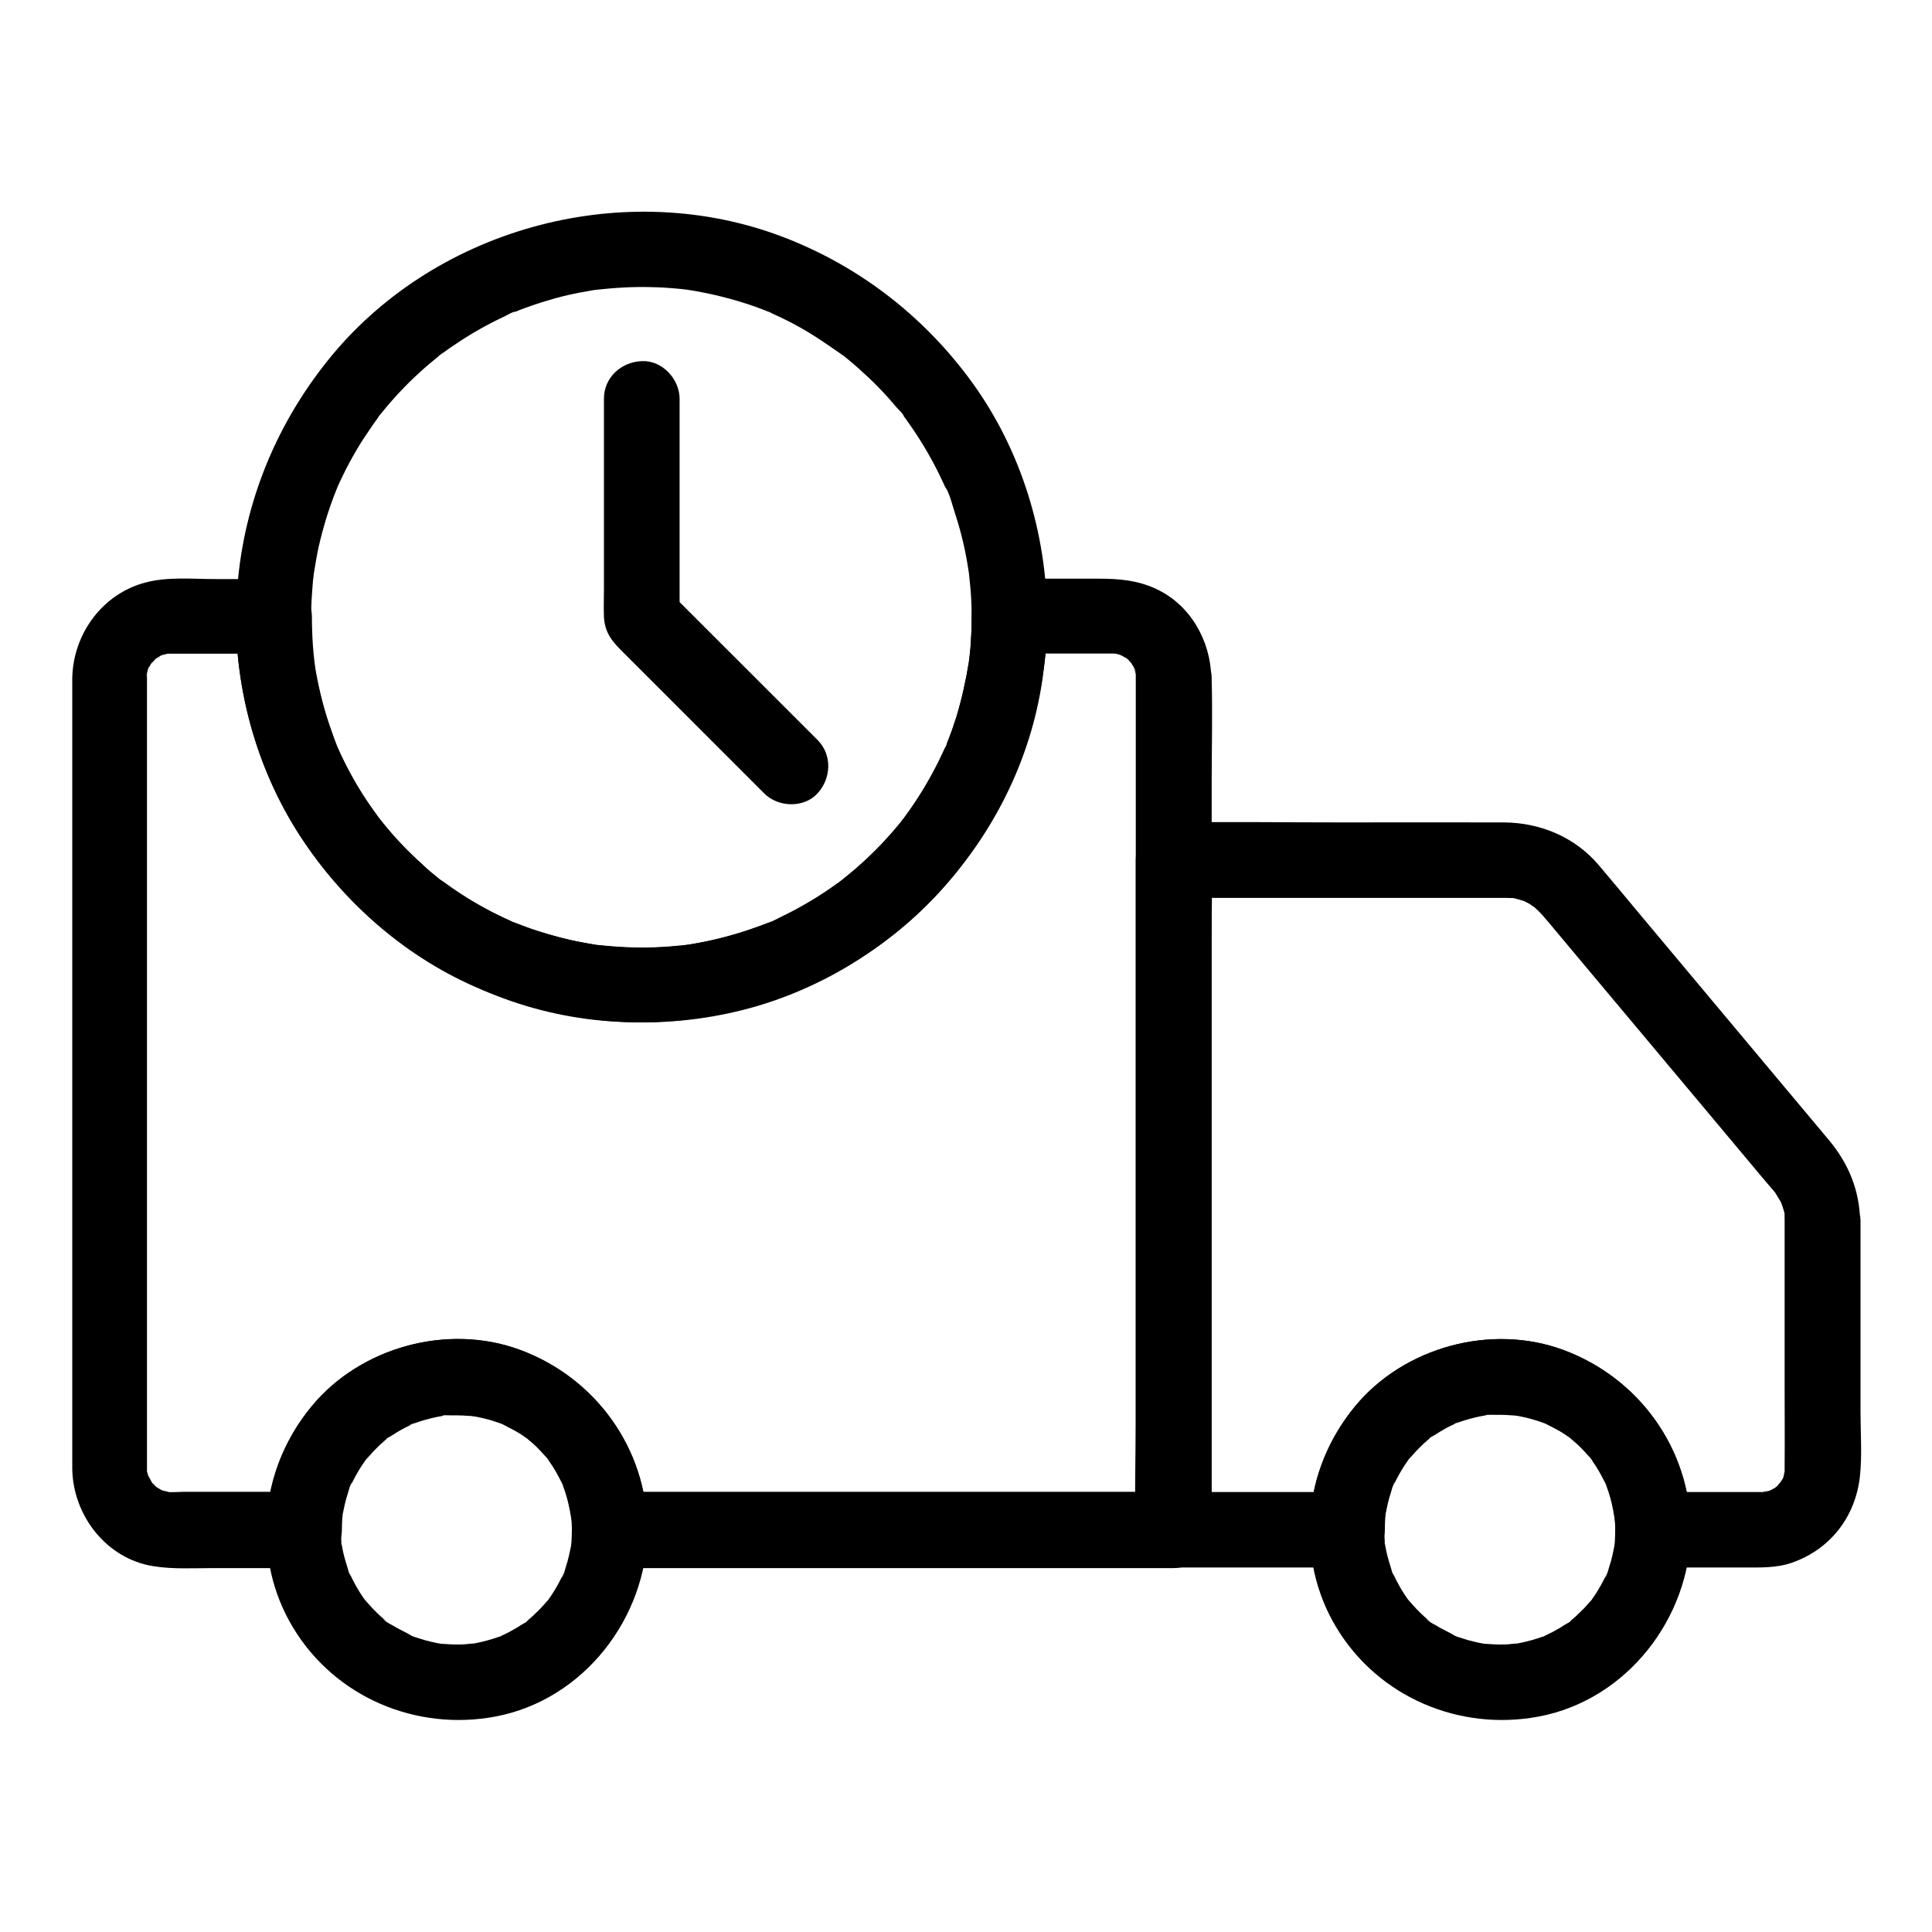 <?xml version="1.0" encoding="UTF-8"?>
<svg xmlns="http://www.w3.org/2000/svg" width="25" height="25" viewBox="0 0 25 25" fill="none">
  <path d="M14.697 8.765V18.438C14.697 18.882 14.678 19.331 14.697 19.773V19.793L15.185 19.304H7.891L8.379 19.793C8.369 18.743 7.708 17.827 6.729 17.466C5.796 17.122 4.673 17.427 4.038 18.191C3.66 18.645 3.45 19.199 3.445 19.793L3.933 19.304H2.371C2.358 19.304 2.148 19.316 2.141 19.302C2.146 19.311 2.253 19.324 2.156 19.299C2.146 19.297 2.078 19.282 2.078 19.277C2.097 19.285 2.114 19.294 2.134 19.302L2.075 19.273C2.056 19.263 2.039 19.25 2.019 19.238C1.926 19.187 2.087 19.314 2.017 19.236C2.004 19.221 1.987 19.204 1.97 19.189C1.892 19.119 2.019 19.28 1.968 19.187C1.951 19.155 1.934 19.119 1.912 19.089C1.877 19.041 1.938 19.199 1.919 19.099C1.917 19.092 1.89 19.006 1.897 19.004C1.89 19.006 1.904 19.123 1.902 18.999V8.726C1.902 8.626 1.902 8.757 1.895 8.755C1.89 8.752 1.921 8.628 1.929 8.628C1.936 8.628 1.88 8.721 1.917 8.655C1.934 8.628 1.948 8.599 1.965 8.572C2.014 8.486 1.909 8.613 1.958 8.582C1.978 8.569 2 8.54 2.014 8.525C2.085 8.447 1.924 8.574 2.017 8.523C2.036 8.513 2.053 8.501 2.073 8.489L2.102 8.474C2.151 8.452 2.141 8.455 2.075 8.486C2.075 8.479 2.156 8.464 2.17 8.459C2.275 8.428 2.063 8.457 2.173 8.459H3.54L3.052 7.971C3.052 9.036 3.374 10.105 3.989 10.974C4.619 11.865 5.486 12.534 6.506 12.915C8.547 13.677 10.969 13.018 12.344 11.326C13.118 10.373 13.55 9.199 13.55 7.969L13.062 8.457H14.395C14.412 8.457 14.429 8.457 14.446 8.459C14.485 8.462 14.468 8.459 14.399 8.452C14.402 8.447 14.526 8.481 14.526 8.486C14.465 8.459 14.451 8.452 14.485 8.469L14.529 8.491C14.548 8.501 14.565 8.513 14.585 8.525C14.629 8.555 14.622 8.55 14.563 8.506C14.57 8.501 14.622 8.562 14.631 8.572C14.665 8.611 14.661 8.604 14.617 8.547C14.629 8.564 14.641 8.582 14.651 8.601C14.656 8.611 14.702 8.674 14.695 8.687C14.668 8.621 14.663 8.611 14.68 8.662C14.688 8.684 14.692 8.704 14.697 8.726C14.707 8.779 14.707 8.77 14.695 8.694C14.697 8.721 14.697 8.743 14.697 8.765C14.702 9.021 14.917 9.265 15.185 9.253C15.444 9.241 15.679 9.038 15.674 8.765C15.664 8.289 15.403 7.827 14.963 7.622C14.719 7.507 14.475 7.488 14.214 7.488H13.062C12.798 7.488 12.573 7.712 12.573 7.976C12.573 8.084 12.571 8.191 12.563 8.298C12.561 8.354 12.556 8.411 12.549 8.467C12.546 8.501 12.541 8.533 12.537 8.567C12.524 8.684 12.556 8.455 12.537 8.569C12.498 8.809 12.446 9.045 12.376 9.277C12.339 9.392 12.3 9.504 12.256 9.614C12.253 9.622 12.241 9.666 12.231 9.675C12.239 9.656 12.248 9.636 12.256 9.619C12.248 9.639 12.239 9.658 12.229 9.678C12.202 9.736 12.175 9.795 12.146 9.854C12.041 10.063 11.921 10.269 11.787 10.461C11.758 10.505 11.724 10.547 11.694 10.591C11.628 10.681 11.763 10.505 11.692 10.593C11.672 10.618 11.653 10.642 11.631 10.669C11.558 10.759 11.479 10.847 11.399 10.933C11.321 11.013 11.243 11.091 11.16 11.167C11.079 11.24 10.979 11.357 10.879 11.404C10.984 11.355 10.908 11.379 10.877 11.404L10.825 11.44C10.776 11.475 10.73 11.509 10.681 11.54C10.579 11.609 10.474 11.672 10.366 11.733C10.273 11.785 10.176 11.834 10.081 11.88C10.051 11.895 10.022 11.907 9.993 11.921C9.983 11.926 9.973 11.931 9.963 11.934C9.915 11.956 9.924 11.951 9.99 11.921C9.956 11.958 9.854 11.975 9.81 11.992C9.583 12.075 9.351 12.141 9.114 12.188C9.06 12.197 9.004 12.21 8.95 12.217C8.928 12.219 8.872 12.239 8.85 12.232C8.855 12.234 8.972 12.217 8.879 12.227C8.745 12.241 8.611 12.253 8.474 12.258C8.223 12.268 7.976 12.253 7.727 12.227C7.668 12.219 7.708 12.246 7.756 12.232C7.734 12.239 7.681 12.219 7.656 12.217C7.603 12.207 7.546 12.197 7.493 12.188C7.368 12.163 7.246 12.134 7.124 12.097C7.014 12.065 6.904 12.031 6.797 11.992C6.746 11.973 6.697 11.953 6.646 11.934C6.538 11.892 6.746 11.98 6.643 11.934C6.609 11.919 6.575 11.902 6.541 11.887C6.331 11.79 6.13 11.677 5.938 11.55C5.884 11.516 5.83 11.479 5.779 11.44L5.728 11.404C5.693 11.379 5.618 11.353 5.725 11.404C5.627 11.357 5.535 11.25 5.457 11.177C5.283 11.021 5.12 10.85 4.973 10.669C4.954 10.645 4.934 10.62 4.912 10.593C4.846 10.513 4.966 10.669 4.91 10.591C4.868 10.535 4.829 10.479 4.788 10.422C4.712 10.312 4.641 10.198 4.575 10.083C4.512 9.971 4.453 9.856 4.399 9.739C4.385 9.709 4.373 9.68 4.36 9.651C4.314 9.546 4.402 9.753 4.36 9.648C4.336 9.587 4.314 9.526 4.292 9.465C4.199 9.207 4.131 8.94 4.084 8.669C4.08 8.638 4.075 8.604 4.07 8.572C4.053 8.472 4.082 8.677 4.07 8.569C4.062 8.503 4.055 8.435 4.05 8.369C4.041 8.24 4.036 8.11 4.036 7.981C4.036 7.717 3.811 7.493 3.547 7.493H2.783C2.493 7.493 2.17 7.461 1.885 7.537C1.323 7.683 0.945 8.206 0.935 8.777V19.009C0.945 19.609 1.375 20.169 1.982 20.266C2.239 20.308 2.505 20.291 2.764 20.291H3.936C4.202 20.291 4.421 20.066 4.424 19.802C4.424 19.751 4.426 19.7 4.429 19.648C4.431 19.627 4.434 19.605 4.436 19.58C4.441 19.512 4.419 19.678 4.431 19.609C4.451 19.512 4.47 19.416 4.502 19.321C4.512 19.294 4.531 19.199 4.553 19.185C4.551 19.187 4.502 19.294 4.543 19.211L4.573 19.153C4.617 19.067 4.666 18.984 4.722 18.906C4.729 18.894 4.751 18.86 4.761 18.855C4.758 18.857 4.683 18.945 4.744 18.879C4.773 18.848 4.8 18.816 4.829 18.784C4.858 18.753 4.89 18.723 4.919 18.694C4.939 18.677 4.958 18.66 4.98 18.64C5.044 18.584 4.983 18.616 4.968 18.648C4.98 18.621 5.049 18.589 5.073 18.574C5.112 18.547 5.154 18.523 5.198 18.498C5.234 18.477 5.273 18.459 5.312 18.44L5.327 18.433C5.376 18.411 5.366 18.416 5.3 18.442C5.31 18.428 5.359 18.418 5.376 18.413C5.464 18.381 5.554 18.357 5.645 18.337C5.667 18.332 5.688 18.33 5.71 18.325C5.779 18.313 5.698 18.311 5.681 18.328C5.706 18.306 5.815 18.315 5.85 18.315C5.942 18.313 6.033 18.318 6.123 18.325C6.211 18.332 6.106 18.325 6.094 18.32C6.111 18.328 6.14 18.328 6.16 18.332C6.213 18.342 6.267 18.355 6.321 18.369C6.362 18.381 6.404 18.394 6.445 18.408C6.465 18.416 6.487 18.423 6.506 18.43C6.609 18.467 6.433 18.391 6.494 18.425C6.58 18.472 6.667 18.511 6.748 18.564C6.785 18.589 6.819 18.613 6.853 18.638C6.907 18.674 6.787 18.574 6.829 18.621C6.846 18.64 6.87 18.655 6.89 18.672C6.963 18.735 7.024 18.806 7.09 18.879C7.129 18.923 7.112 18.877 7.073 18.855C7.09 18.865 7.109 18.904 7.119 18.921C7.151 18.965 7.178 19.009 7.205 19.055C7.229 19.097 7.251 19.141 7.273 19.182C7.273 19.18 7.302 19.236 7.3 19.241C7.273 19.175 7.268 19.165 7.288 19.214C7.292 19.224 7.295 19.233 7.3 19.243C7.339 19.346 7.368 19.453 7.388 19.561C7.393 19.58 7.393 19.609 7.4 19.627C7.383 19.582 7.39 19.536 7.397 19.614C7.402 19.678 7.405 19.739 7.407 19.802C7.41 20.066 7.629 20.291 7.896 20.291H15.19C15.454 20.291 15.679 20.066 15.679 19.802V10.129C15.679 9.685 15.691 9.238 15.679 8.794V8.774C15.679 8.518 15.454 8.274 15.19 8.286C14.922 8.289 14.697 8.491 14.697 8.765Z" fill="black"></path>
  <path d="M23.093 15.798V17.998C23.093 18.323 23.096 18.645 23.093 18.97V19.038C23.093 19.128 23.113 18.97 23.096 19.026C23.091 19.041 23.076 19.138 23.066 19.138C23.061 19.138 23.125 19.028 23.079 19.111C23.069 19.131 23.059 19.15 23.047 19.168C23.04 19.18 23.027 19.194 23.02 19.209C22.998 19.263 23.084 19.155 23.037 19.185C23.025 19.192 23.015 19.209 23.005 19.219C22.993 19.231 22.983 19.241 22.971 19.25C22.944 19.275 22.956 19.265 23.008 19.224C23.01 19.233 22.918 19.28 22.913 19.282C22.908 19.285 22.873 19.307 22.869 19.304C22.864 19.302 22.969 19.27 22.893 19.29C22.873 19.294 22.849 19.299 22.83 19.307C22.771 19.324 22.81 19.282 22.861 19.304C22.847 19.297 22.808 19.307 22.791 19.307H21.392L21.88 19.795C21.87 18.745 21.209 17.83 20.23 17.468C19.297 17.124 18.174 17.429 17.539 18.193C17.161 18.648 16.951 19.202 16.946 19.795L17.434 19.307H15.188L15.676 19.795V12.2C15.676 11.851 15.691 11.497 15.676 11.145V11.13L15.188 11.619H19.495C19.521 11.619 19.548 11.621 19.575 11.621C19.663 11.623 19.492 11.602 19.612 11.628C19.629 11.633 19.648 11.638 19.666 11.643C19.68 11.648 19.78 11.677 19.712 11.655C19.656 11.638 19.709 11.653 19.722 11.66C19.744 11.672 19.766 11.682 19.788 11.694C19.805 11.704 19.91 11.78 19.861 11.741C19.812 11.702 19.863 11.743 19.868 11.751C19.885 11.768 19.905 11.785 19.922 11.802C19.939 11.821 19.956 11.838 19.973 11.858C20.085 11.987 20.193 12.122 20.303 12.251C20.852 12.905 21.399 13.56 21.948 14.214C22.195 14.509 22.441 14.802 22.688 15.098C22.761 15.186 22.834 15.273 22.91 15.361C22.93 15.383 22.947 15.405 22.966 15.427C22.971 15.432 22.976 15.44 22.981 15.444C23.003 15.464 22.934 15.371 22.969 15.43C22.991 15.469 23.018 15.508 23.04 15.547C23.052 15.569 23.069 15.63 23.04 15.537C23.047 15.557 23.052 15.574 23.059 15.593C23.061 15.603 23.103 15.715 23.093 15.725C23.093 15.725 23.086 15.601 23.091 15.713C23.093 15.745 23.093 15.771 23.093 15.798C23.098 16.055 23.315 16.299 23.581 16.287C23.843 16.274 24.075 16.072 24.07 15.798C24.062 15.403 23.921 15.059 23.669 14.756C23.625 14.705 23.584 14.653 23.54 14.602C23.328 14.348 23.113 14.092 22.9 13.838C22.324 13.149 21.746 12.459 21.169 11.77C21.011 11.58 20.852 11.389 20.693 11.201C20.386 10.835 19.936 10.645 19.46 10.642C18.755 10.64 18.047 10.642 17.341 10.642C16.636 10.642 15.928 10.632 15.222 10.642H15.185C14.922 10.642 14.697 10.867 14.697 11.13V18.726C14.697 19.077 14.688 19.429 14.697 19.78V19.795C14.697 20.059 14.922 20.283 15.185 20.283H17.432C17.698 20.283 17.918 20.059 17.92 19.795C17.92 19.744 17.922 19.692 17.925 19.641C17.927 19.619 17.93 19.597 17.932 19.573C17.937 19.504 17.915 19.67 17.927 19.602C17.947 19.504 17.966 19.409 17.998 19.314C18.008 19.287 18.027 19.192 18.049 19.177C18.047 19.18 17.998 19.287 18.04 19.204L18.069 19.145C18.113 19.06 18.162 18.977 18.218 18.899C18.225 18.887 18.247 18.852 18.257 18.848C18.254 18.85 18.179 18.938 18.24 18.872C18.269 18.84 18.296 18.809 18.325 18.777C18.355 18.745 18.386 18.716 18.416 18.686C18.435 18.669 18.455 18.652 18.477 18.633C18.54 18.577 18.479 18.608 18.464 18.64C18.477 18.613 18.545 18.581 18.569 18.567C18.608 18.54 18.65 18.516 18.694 18.491C18.73 18.469 18.77 18.452 18.809 18.433C18.875 18.398 18.828 18.391 18.796 18.435C18.809 18.42 18.855 18.411 18.872 18.406C18.96 18.374 19.05 18.35 19.141 18.33C19.163 18.325 19.184 18.323 19.206 18.318C19.275 18.306 19.197 18.303 19.177 18.32C19.202 18.298 19.311 18.308 19.346 18.308C19.439 18.306 19.529 18.311 19.619 18.318C19.707 18.325 19.6 18.318 19.59 18.313C19.607 18.32 19.636 18.32 19.656 18.325C19.709 18.335 19.763 18.347 19.817 18.362C19.858 18.374 19.9 18.386 19.941 18.401C19.961 18.408 19.983 18.416 20.002 18.423C20.105 18.459 19.929 18.384 19.99 18.418C20.076 18.464 20.164 18.503 20.244 18.557C20.281 18.581 20.315 18.606 20.349 18.63C20.403 18.667 20.283 18.567 20.325 18.613C20.342 18.633 20.366 18.648 20.386 18.665C20.459 18.728 20.522 18.799 20.586 18.872C20.625 18.916 20.61 18.87 20.569 18.848C20.586 18.857 20.605 18.896 20.615 18.914C20.647 18.957 20.674 19.002 20.701 19.048C20.725 19.089 20.747 19.133 20.769 19.175C20.769 19.172 20.798 19.229 20.796 19.233C20.769 19.168 20.764 19.158 20.784 19.206C20.789 19.216 20.791 19.226 20.796 19.236C20.835 19.338 20.864 19.446 20.884 19.553C20.889 19.573 20.889 19.602 20.896 19.619C20.879 19.575 20.886 19.529 20.893 19.607C20.898 19.67 20.901 19.732 20.903 19.795C20.906 20.059 21.125 20.283 21.392 20.283H22.551C22.764 20.283 22.981 20.293 23.186 20.222C23.684 20.049 24.009 19.627 24.067 19.107C24.097 18.833 24.075 18.547 24.075 18.274V15.801C24.075 15.544 23.85 15.3 23.586 15.312C23.318 15.322 23.093 15.525 23.093 15.798ZM7.4 19.795C7.4 19.846 7.397 19.898 7.395 19.949C7.393 19.971 7.39 19.993 7.388 20.017C7.383 20.085 7.405 19.919 7.393 19.988C7.373 20.085 7.353 20.181 7.322 20.276C7.312 20.303 7.292 20.398 7.27 20.413C7.273 20.41 7.322 20.303 7.28 20.386L7.251 20.444C7.207 20.53 7.158 20.613 7.102 20.691C7.095 20.703 7.075 20.737 7.063 20.742C7.102 20.723 7.119 20.674 7.08 20.718C7.051 20.75 7.024 20.781 6.995 20.813C6.96 20.847 6.926 20.881 6.892 20.913C6.877 20.928 6.86 20.94 6.843 20.955C6.78 21.011 6.841 20.979 6.855 20.947C6.843 20.977 6.76 21.016 6.738 21.03C6.702 21.055 6.665 21.077 6.628 21.096C6.587 21.121 6.543 21.14 6.499 21.162C6.44 21.191 6.509 21.177 6.526 21.152C6.514 21.167 6.467 21.177 6.45 21.182C6.362 21.213 6.272 21.238 6.182 21.257C6.16 21.262 6.138 21.265 6.116 21.27C6.03 21.287 6.133 21.265 6.145 21.267C6.091 21.265 6.03 21.279 5.977 21.279C5.884 21.282 5.796 21.277 5.703 21.27C5.591 21.262 5.789 21.287 5.715 21.272C5.693 21.267 5.671 21.265 5.649 21.26C5.601 21.25 5.552 21.238 5.505 21.226C5.459 21.213 5.41 21.196 5.364 21.182C5.344 21.174 5.322 21.167 5.303 21.16C5.242 21.138 5.386 21.204 5.33 21.169C5.247 21.118 5.156 21.081 5.076 21.03C5.051 21.016 4.971 20.977 4.958 20.947C4.961 20.95 5.049 21.025 4.983 20.964C4.966 20.95 4.951 20.938 4.934 20.923C4.863 20.859 4.797 20.789 4.734 20.715C4.673 20.647 4.746 20.737 4.751 20.74C4.741 20.735 4.722 20.698 4.712 20.689C4.687 20.654 4.663 20.618 4.641 20.581C4.617 20.54 4.592 20.498 4.57 20.454L4.541 20.395C4.502 20.317 4.519 20.391 4.543 20.408C4.521 20.393 4.502 20.295 4.492 20.271C4.478 20.225 4.463 20.176 4.451 20.129C4.441 20.085 4.431 20.044 4.424 20C4.412 19.932 4.409 20.01 4.426 20.029C4.414 20.015 4.419 19.946 4.416 19.929C4.409 19.839 4.409 19.746 4.416 19.656C4.419 19.634 4.421 19.612 4.421 19.587C4.429 19.5 4.421 19.605 4.416 19.617C4.436 19.568 4.436 19.504 4.448 19.453C4.47 19.363 4.499 19.275 4.534 19.187C4.556 19.126 4.492 19.273 4.524 19.214C4.534 19.194 4.541 19.175 4.551 19.155C4.575 19.107 4.6 19.06 4.629 19.014C4.651 18.977 4.675 18.94 4.7 18.906L4.736 18.855C4.775 18.796 4.658 18.945 4.729 18.865C4.795 18.794 4.856 18.723 4.929 18.657C4.946 18.643 4.961 18.63 4.978 18.616C5.022 18.577 4.976 18.594 4.954 18.633C4.968 18.604 5.029 18.577 5.059 18.56C5.139 18.506 5.225 18.462 5.312 18.418C5.395 18.377 5.286 18.425 5.286 18.428C5.29 18.42 5.334 18.408 5.347 18.403C5.393 18.386 5.439 18.372 5.486 18.357C5.527 18.345 5.571 18.335 5.613 18.325C5.635 18.32 5.657 18.315 5.679 18.313C5.793 18.294 5.635 18.315 5.681 18.311C5.779 18.303 5.874 18.296 5.972 18.298C6.018 18.301 6.062 18.303 6.108 18.308C6.15 18.311 6.169 18.335 6.079 18.303C6.108 18.313 6.147 18.315 6.177 18.32C6.279 18.342 6.379 18.372 6.477 18.408C6.499 18.416 6.55 18.452 6.494 18.413C6.431 18.369 6.521 18.428 6.538 18.435C6.582 18.457 6.624 18.479 6.665 18.503C6.711 18.53 6.755 18.56 6.799 18.591C6.804 18.596 6.846 18.618 6.851 18.63C6.799 18.589 6.787 18.581 6.814 18.604C6.826 18.613 6.838 18.623 6.851 18.635C6.929 18.701 6.997 18.774 7.065 18.85C7.068 18.855 7.073 18.857 7.075 18.862C7.107 18.904 7.102 18.894 7.058 18.838C7.075 18.848 7.095 18.887 7.104 18.904C7.136 18.948 7.163 18.992 7.19 19.038C7.214 19.08 7.236 19.123 7.258 19.165C7.258 19.163 7.288 19.219 7.285 19.224C7.258 19.158 7.253 19.148 7.273 19.197C7.278 19.206 7.28 19.216 7.285 19.226C7.324 19.329 7.353 19.436 7.373 19.544C7.378 19.563 7.378 19.592 7.385 19.609C7.368 19.565 7.375 19.519 7.383 19.597C7.397 19.668 7.4 19.732 7.4 19.795C7.402 20.051 7.622 20.295 7.888 20.283C8.152 20.271 8.379 20.068 8.376 19.795C8.367 18.745 7.705 17.832 6.726 17.468C5.791 17.122 4.656 17.434 4.026 18.206C3.367 19.011 3.247 20.161 3.794 21.064C4.338 21.963 5.386 22.405 6.411 22.212C7.551 21.997 8.369 20.938 8.379 19.797C8.381 19.541 8.152 19.297 7.891 19.309C7.622 19.316 7.402 19.519 7.4 19.795Z" fill="black"></path>
  <path d="M20.901 19.795C20.901 19.846 20.898 19.897 20.896 19.949C20.893 19.971 20.891 19.993 20.889 20.017C20.884 20.085 20.906 19.919 20.893 19.988C20.874 20.085 20.855 20.181 20.823 20.276C20.813 20.303 20.793 20.398 20.771 20.413C20.774 20.41 20.823 20.303 20.781 20.386L20.752 20.444C20.708 20.53 20.659 20.613 20.603 20.691C20.596 20.703 20.576 20.737 20.564 20.742C20.603 20.723 20.62 20.676 20.581 20.718C20.552 20.75 20.525 20.781 20.496 20.813C20.461 20.847 20.427 20.881 20.393 20.913C20.378 20.928 20.361 20.94 20.344 20.955C20.281 21.011 20.342 20.979 20.356 20.947C20.344 20.977 20.261 21.016 20.239 21.03C20.203 21.055 20.166 21.077 20.129 21.096C20.088 21.121 20.044 21.14 20 21.162C19.941 21.191 20.01 21.177 20.027 21.152C20.015 21.167 19.968 21.177 19.951 21.182C19.863 21.213 19.773 21.238 19.683 21.257C19.661 21.262 19.639 21.265 19.617 21.27C19.531 21.287 19.634 21.265 19.646 21.267C19.592 21.265 19.531 21.279 19.477 21.279C19.385 21.282 19.297 21.277 19.204 21.27C19.092 21.262 19.29 21.287 19.216 21.272C19.194 21.267 19.172 21.265 19.15 21.26C19.102 21.25 19.053 21.238 19.006 21.226C18.96 21.213 18.911 21.196 18.865 21.182C18.845 21.174 18.823 21.167 18.804 21.16C18.743 21.138 18.887 21.204 18.831 21.169C18.747 21.118 18.657 21.081 18.577 21.03C18.552 21.016 18.472 20.977 18.459 20.947C18.462 20.95 18.55 21.025 18.484 20.964C18.467 20.95 18.452 20.938 18.435 20.923C18.364 20.859 18.298 20.789 18.235 20.715C18.174 20.647 18.247 20.737 18.252 20.74C18.242 20.735 18.223 20.698 18.213 20.689C18.189 20.654 18.164 20.618 18.142 20.581C18.118 20.54 18.093 20.498 18.071 20.454L18.042 20.395C18.003 20.317 18.02 20.391 18.044 20.408C18.022 20.393 18.003 20.295 17.993 20.271C17.979 20.225 17.964 20.176 17.952 20.129C17.942 20.085 17.932 20.044 17.925 20C17.913 19.932 17.91 20.01 17.927 20.029C17.915 20.015 17.92 19.946 17.918 19.929C17.91 19.839 17.91 19.746 17.918 19.656C17.92 19.634 17.922 19.612 17.922 19.587C17.93 19.5 17.922 19.605 17.918 19.617C17.937 19.568 17.937 19.504 17.949 19.453C17.971 19.363 18 19.275 18.035 19.187C18.057 19.126 17.993 19.272 18.025 19.214C18.035 19.194 18.042 19.175 18.052 19.155C18.076 19.106 18.101 19.06 18.13 19.014C18.152 18.977 18.176 18.94 18.201 18.906L18.237 18.855C18.276 18.796 18.159 18.945 18.23 18.865C18.296 18.794 18.357 18.723 18.43 18.657C18.447 18.643 18.462 18.63 18.479 18.616C18.523 18.577 18.477 18.594 18.455 18.633C18.469 18.604 18.53 18.577 18.56 18.56C18.64 18.506 18.726 18.462 18.814 18.418C18.896 18.377 18.787 18.425 18.787 18.428C18.791 18.42 18.835 18.408 18.848 18.403C18.894 18.386 18.94 18.372 18.987 18.357C19.028 18.345 19.072 18.335 19.114 18.325C19.136 18.32 19.158 18.315 19.18 18.313C19.294 18.293 19.136 18.315 19.182 18.311C19.28 18.303 19.375 18.296 19.473 18.298C19.519 18.301 19.563 18.303 19.609 18.308C19.651 18.311 19.67 18.335 19.58 18.303C19.609 18.313 19.648 18.315 19.678 18.32C19.78 18.342 19.88 18.372 19.978 18.408C20 18.416 20.051 18.452 19.995 18.413C19.932 18.369 20.022 18.428 20.039 18.435C20.083 18.457 20.125 18.479 20.166 18.503C20.212 18.53 20.256 18.56 20.3 18.591C20.305 18.596 20.347 18.618 20.352 18.63C20.3 18.589 20.288 18.581 20.315 18.604C20.327 18.613 20.339 18.623 20.352 18.635C20.43 18.701 20.498 18.774 20.566 18.85C20.569 18.855 20.574 18.857 20.576 18.862C20.608 18.904 20.603 18.894 20.559 18.838C20.576 18.848 20.596 18.887 20.605 18.904C20.637 18.948 20.664 18.992 20.691 19.038C20.715 19.08 20.737 19.123 20.759 19.165C20.759 19.163 20.789 19.219 20.786 19.224C20.759 19.158 20.754 19.148 20.774 19.197C20.779 19.206 20.781 19.216 20.786 19.226C20.825 19.329 20.855 19.436 20.874 19.543C20.879 19.563 20.879 19.592 20.886 19.609C20.869 19.565 20.876 19.519 20.884 19.597C20.898 19.668 20.901 19.731 20.901 19.795C20.903 20.051 21.123 20.295 21.389 20.283C21.653 20.271 21.88 20.068 21.877 19.795C21.868 18.745 21.206 17.832 20.227 17.468C19.292 17.122 18.157 17.434 17.527 18.206C16.868 19.011 16.748 20.161 17.295 21.064C17.839 21.963 18.887 22.405 19.912 22.212C21.052 21.997 21.87 20.938 21.88 19.797C21.882 19.541 21.653 19.297 21.392 19.309C21.123 19.316 20.903 19.519 20.901 19.795ZM12.573 7.974C12.573 8.081 12.571 8.188 12.563 8.296C12.561 8.352 12.556 8.408 12.549 8.464C12.546 8.499 12.541 8.53 12.537 8.564C12.527 8.665 12.554 8.459 12.537 8.567C12.498 8.806 12.446 9.043 12.376 9.275C12.341 9.385 12.305 9.492 12.261 9.597C12.253 9.617 12.246 9.658 12.231 9.673C12.239 9.653 12.248 9.634 12.256 9.617C12.248 9.636 12.239 9.656 12.229 9.675C12.202 9.734 12.175 9.792 12.146 9.851C12.041 10.061 11.921 10.266 11.787 10.459C11.758 10.503 11.724 10.544 11.694 10.588C11.631 10.676 11.748 10.525 11.702 10.579C11.685 10.598 11.668 10.62 11.653 10.642C11.58 10.732 11.501 10.82 11.421 10.906C11.26 11.077 11.086 11.233 10.903 11.379C10.815 11.45 10.991 11.316 10.901 11.382C10.884 11.394 10.867 11.406 10.85 11.421C10.798 11.457 10.745 11.494 10.691 11.531C10.593 11.597 10.493 11.658 10.391 11.716C10.293 11.772 10.193 11.824 10.09 11.873C10.046 11.895 9.978 11.941 9.929 11.946C10 11.941 10.002 11.916 9.956 11.934C9.915 11.948 9.875 11.965 9.834 11.98C9.609 12.063 9.377 12.131 9.141 12.18C9.087 12.192 9.031 12.202 8.977 12.212C8.95 12.217 8.923 12.222 8.894 12.224C8.84 12.231 8.823 12.263 8.909 12.224C8.867 12.246 8.789 12.239 8.74 12.244C8.672 12.251 8.606 12.256 8.538 12.258C8.289 12.271 8.037 12.263 7.788 12.236C7.761 12.234 7.712 12.236 7.688 12.224C7.771 12.266 7.756 12.234 7.703 12.224C7.642 12.214 7.583 12.205 7.522 12.192C7.402 12.17 7.285 12.141 7.168 12.109C7.058 12.08 6.948 12.046 6.841 12.007C6.785 11.987 6.729 11.965 6.672 11.943C6.665 11.941 6.621 11.929 6.611 11.919C6.677 11.948 6.687 11.951 6.638 11.931C6.619 11.921 6.599 11.914 6.58 11.904C6.365 11.807 6.157 11.694 5.959 11.565C5.869 11.506 5.784 11.445 5.696 11.382C5.605 11.316 5.781 11.45 5.693 11.379C5.676 11.367 5.659 11.352 5.645 11.34C5.591 11.296 5.537 11.252 5.486 11.206C5.315 11.055 5.154 10.891 5.007 10.715C4.968 10.671 4.934 10.625 4.897 10.579C4.851 10.525 4.968 10.676 4.905 10.588C4.885 10.562 4.866 10.537 4.849 10.51C4.78 10.415 4.714 10.317 4.653 10.217C4.595 10.122 4.539 10.022 4.487 9.922C4.46 9.868 4.434 9.817 4.409 9.763C4.399 9.744 4.392 9.724 4.382 9.705C4.373 9.685 4.365 9.666 4.355 9.646C4.333 9.597 4.338 9.607 4.368 9.673C4.341 9.646 4.321 9.558 4.309 9.521C4.29 9.47 4.272 9.419 4.255 9.368C4.214 9.243 4.177 9.116 4.145 8.989C4.119 8.882 4.097 8.774 4.077 8.665C4.072 8.633 4.067 8.599 4.062 8.567C4.048 8.477 4.062 8.591 4.065 8.596C4.038 8.545 4.048 8.435 4.043 8.379C4.023 8.152 4.021 7.925 4.036 7.698C4.041 7.637 4.045 7.573 4.05 7.512C4.053 7.485 4.058 7.456 4.06 7.429C4.072 7.312 4.043 7.541 4.06 7.427C4.08 7.305 4.099 7.185 4.126 7.065C4.18 6.831 4.25 6.599 4.338 6.375C4.348 6.35 4.36 6.323 4.368 6.299C4.392 6.233 4.316 6.411 4.363 6.311C4.385 6.262 4.407 6.213 4.431 6.165C4.487 6.047 4.548 5.935 4.614 5.823C4.668 5.73 4.727 5.64 4.788 5.552C4.817 5.508 4.849 5.464 4.88 5.42C4.897 5.398 4.917 5.361 4.939 5.342C4.895 5.398 4.89 5.405 4.922 5.364L4.951 5.327C5.095 5.149 5.254 4.98 5.422 4.827C5.508 4.746 5.598 4.673 5.691 4.597C5.759 4.541 5.671 4.609 5.669 4.614C5.681 4.595 5.728 4.57 5.747 4.556C5.798 4.519 5.852 4.48 5.906 4.446C6.101 4.314 6.309 4.197 6.523 4.097C6.56 4.08 6.631 4.033 6.672 4.031C6.653 4.038 6.633 4.048 6.616 4.055C6.636 4.048 6.655 4.038 6.677 4.031C6.697 4.023 6.719 4.014 6.738 4.006C6.86 3.96 6.985 3.918 7.109 3.882C7.214 3.85 7.322 3.823 7.429 3.801C7.483 3.789 7.537 3.779 7.593 3.77C7.624 3.765 7.659 3.757 7.693 3.752C7.715 3.75 7.737 3.745 7.759 3.743C7.69 3.752 7.673 3.755 7.712 3.75C7.957 3.723 8.201 3.708 8.445 3.716C8.569 3.718 8.694 3.728 8.818 3.74L8.884 3.748C9.001 3.76 8.772 3.728 8.887 3.748C8.953 3.757 9.019 3.77 9.084 3.782C9.321 3.828 9.556 3.892 9.783 3.972C9.834 3.992 9.885 4.009 9.934 4.031C9.944 4.036 9.954 4.038 9.963 4.043C10.012 4.062 10.002 4.06 9.937 4.031C9.951 4.031 9.98 4.05 9.995 4.058C10.112 4.111 10.229 4.167 10.342 4.231C10.544 4.343 10.73 4.475 10.92 4.607C10.979 4.646 10.825 4.531 10.911 4.6C10.935 4.619 10.96 4.639 10.986 4.661C11.028 4.695 11.067 4.729 11.108 4.766C11.196 4.844 11.282 4.924 11.362 5.007C11.445 5.09 11.523 5.178 11.599 5.269C11.626 5.3 11.689 5.354 11.699 5.393C11.687 5.376 11.675 5.361 11.663 5.344C11.675 5.361 11.689 5.378 11.702 5.396C11.721 5.422 11.741 5.447 11.758 5.474C11.895 5.666 12.017 5.869 12.124 6.079C12.148 6.128 12.173 6.177 12.195 6.226C12.21 6.255 12.222 6.284 12.234 6.313C12.271 6.392 12.229 6.294 12.224 6.287C12.29 6.382 12.324 6.543 12.361 6.653C12.437 6.885 12.493 7.122 12.529 7.361C12.532 7.383 12.537 7.405 12.539 7.427C12.556 7.544 12.527 7.312 12.539 7.429C12.544 7.485 12.551 7.541 12.556 7.598C12.568 7.725 12.573 7.849 12.573 7.974C12.576 8.23 12.798 8.474 13.062 8.462C13.325 8.45 13.552 8.247 13.55 7.974C13.543 6.902 13.213 5.825 12.583 4.954C11.943 4.07 11.067 3.403 10.039 3.032C7.996 2.3 5.586 2.976 4.233 4.675C3.54 5.544 3.13 6.584 3.064 7.698C3 8.755 3.276 9.836 3.833 10.735C4.38 11.619 5.198 12.354 6.152 12.771C7.19 13.225 8.328 13.35 9.438 13.11C11.514 12.664 13.184 10.893 13.489 8.791C13.528 8.518 13.555 8.247 13.555 7.971C13.555 7.715 13.33 7.471 13.066 7.483C12.798 7.498 12.573 7.7 12.573 7.974Z" fill="black"></path>
  <path d="M7.815 5.159V7.627C7.815 7.744 7.81 7.864 7.815 7.981C7.825 8.201 7.937 8.315 8.074 8.452C8.403 8.782 8.733 9.109 9.06 9.438L9.888 10.266C10.068 10.447 10.4 10.461 10.579 10.266C10.757 10.071 10.771 9.768 10.579 9.575L8.889 7.886L8.65 7.646C8.699 7.761 8.745 7.876 8.794 7.991V5.161C8.794 4.905 8.569 4.661 8.306 4.673C8.037 4.683 7.815 4.885 7.815 5.159Z" fill="black"></path>
</svg>

